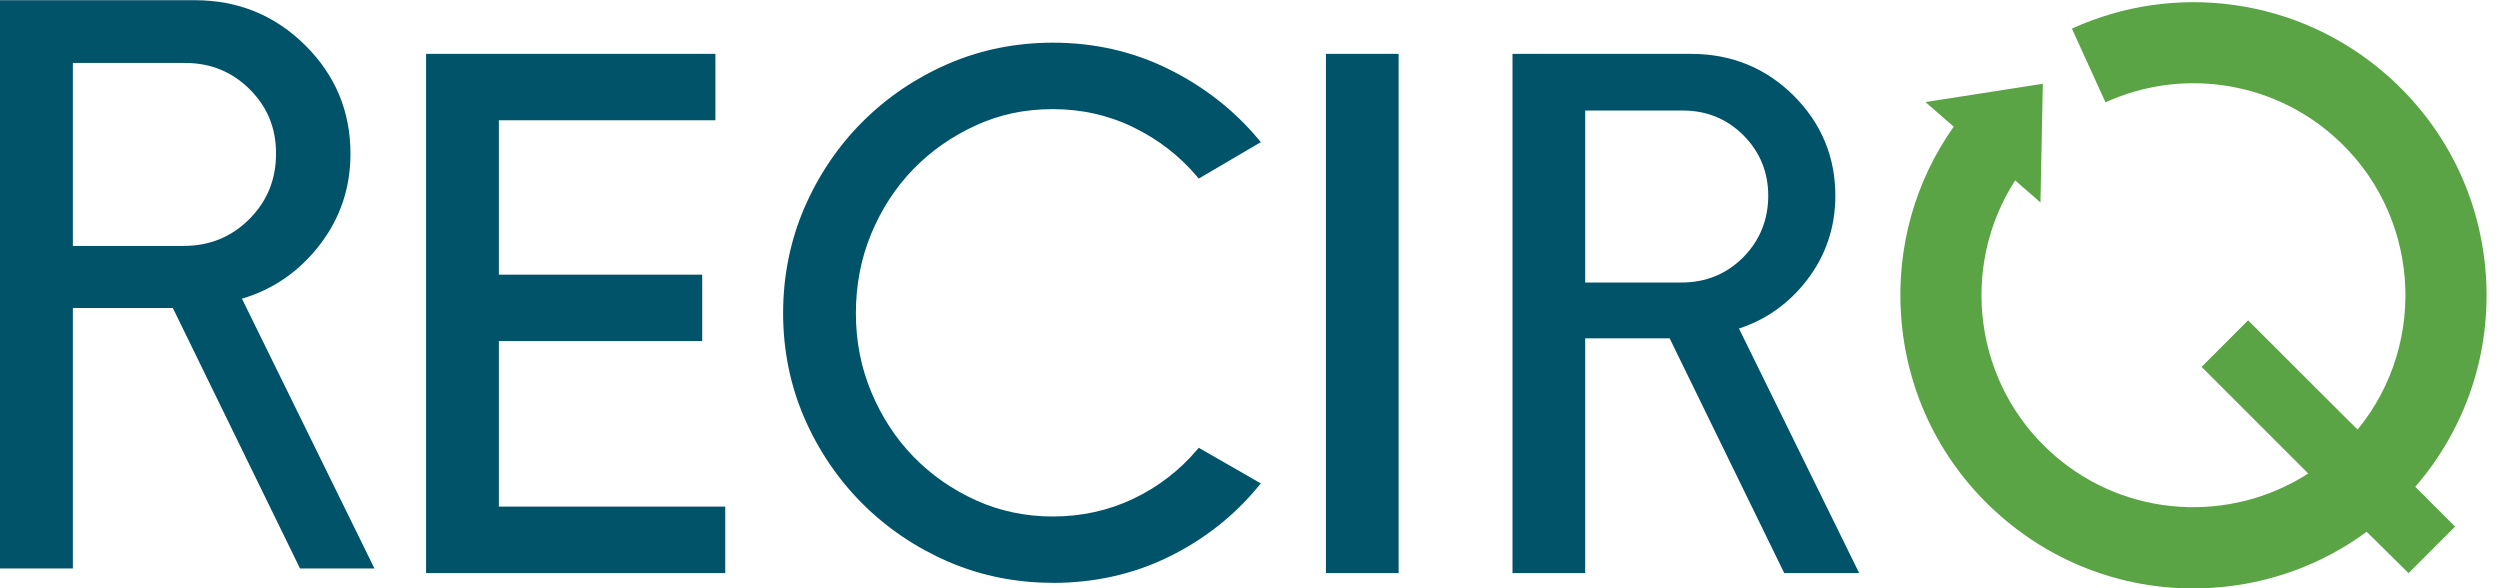 <svg width="102" height="24" viewBox="0 0 102 24" fill="none" xmlns="http://www.w3.org/2000/svg">
<path fill-rule="evenodd" clip-rule="evenodd" d="M2.973 12.566H7.052L12.241 23.194H15.278L9.871 12.186C11.156 11.805 12.213 11.072 13.048 9.987C13.883 8.902 14.299 7.662 14.299 6.271C14.299 4.541 13.682 3.065 12.449 1.843C11.213 0.621 9.712 0.008 7.94 0.008H0V23.194H2.973V12.566ZM2.973 10.033V2.569H7.563C8.595 2.569 9.469 2.928 10.188 3.643C10.903 4.358 11.262 5.211 11.262 6.267C11.262 7.324 10.899 8.212 10.17 8.941C9.441 9.67 8.55 10.033 7.496 10.033H2.973ZM29.587 23.381H17.384V2.199H29.189V4.908H20.354V11.206H28.65V13.915H20.354V20.668H29.59V23.377L29.587 23.381ZM38.679 22.912C40.004 23.486 41.441 23.779 42.956 23.779V23.782C44.643 23.782 46.228 23.43 47.665 22.729C49.103 22.028 50.336 21.063 51.333 19.854L51.442 19.724L48.909 18.269L48.831 18.361C48.123 19.196 47.253 19.865 46.242 20.348C45.231 20.83 44.125 21.073 42.956 21.073C41.842 21.073 40.789 20.851 39.824 20.415C38.855 19.978 37.999 19.379 37.273 18.636C36.548 17.892 35.97 17.005 35.551 16.001C35.132 14.997 34.92 13.933 34.92 12.777C34.92 11.622 35.132 10.53 35.551 9.526C35.97 8.522 36.548 7.634 37.273 6.891C37.999 6.148 38.859 5.549 39.824 5.112C40.786 4.675 41.786 4.453 42.956 4.453C44.125 4.453 45.231 4.7 46.242 5.193C47.253 5.686 48.127 6.359 48.831 7.194L48.909 7.286L51.442 5.799L51.333 5.669C50.336 4.481 49.103 3.52 47.665 2.812C46.225 2.1 44.643 1.741 42.956 1.741C41.441 1.741 40.004 2.033 38.679 2.607C37.355 3.182 36.181 3.978 35.184 4.975C34.188 5.972 33.392 7.152 32.817 8.483C32.243 9.818 31.951 11.259 31.951 12.774C31.951 14.289 32.243 15.726 32.817 17.05C33.392 18.375 34.188 19.548 35.184 20.545C36.181 21.542 37.358 22.338 38.679 22.912ZM57.064 23.381H54.098V2.199H57.064V23.381ZM73.726 11.425C72.993 12.376 72.063 13.042 70.95 13.404L75.854 23.381H72.796L72.757 23.3L68.121 13.803H64.676V23.381H61.71V2.199H69.009C70.637 2.199 72.039 2.769 73.173 3.893C74.307 5.02 74.882 6.394 74.882 7.987C74.882 9.269 74.494 10.424 73.726 11.425ZM64.676 4.51V11.527H68.608C69.594 11.527 70.439 11.182 71.119 10.502C71.799 9.818 72.144 8.959 72.144 7.99C72.144 7.021 71.803 6.194 71.133 5.521C70.464 4.851 69.633 4.51 68.668 4.51H64.676Z" fill="#005368"/>
<path d="M101.425 11.242C101.21 8.054 99.766 5.144 97.36 3.041C95.595 1.501 93.439 0.518 91.128 0.201C88.877 -0.109 86.598 0.226 84.534 1.167L85.904 4.175C87.398 3.495 89.05 3.252 90.681 3.478C92.35 3.707 93.911 4.418 95.186 5.531C98.709 8.607 99.132 13.933 96.19 17.526L95.553 16.895L91.723 13.07L89.825 14.969L93.777 18.921L94.175 19.319C91.019 21.352 86.767 21.154 83.801 18.562C80.528 15.705 79.93 10.907 82.219 7.36L83.251 8.261L83.347 3.418L78.559 4.164L79.711 5.168C78.133 7.402 77.376 10.09 77.562 12.855C77.777 16.043 79.221 18.953 81.627 21.056C84.033 23.155 87.112 24.194 90.3 23.98C92.597 23.825 94.749 23.028 96.56 21.697L98.269 23.384L100.167 21.485L98.543 19.861C100.615 17.463 101.636 14.405 101.425 11.242Z" fill="#5AA445"/>
</svg>
